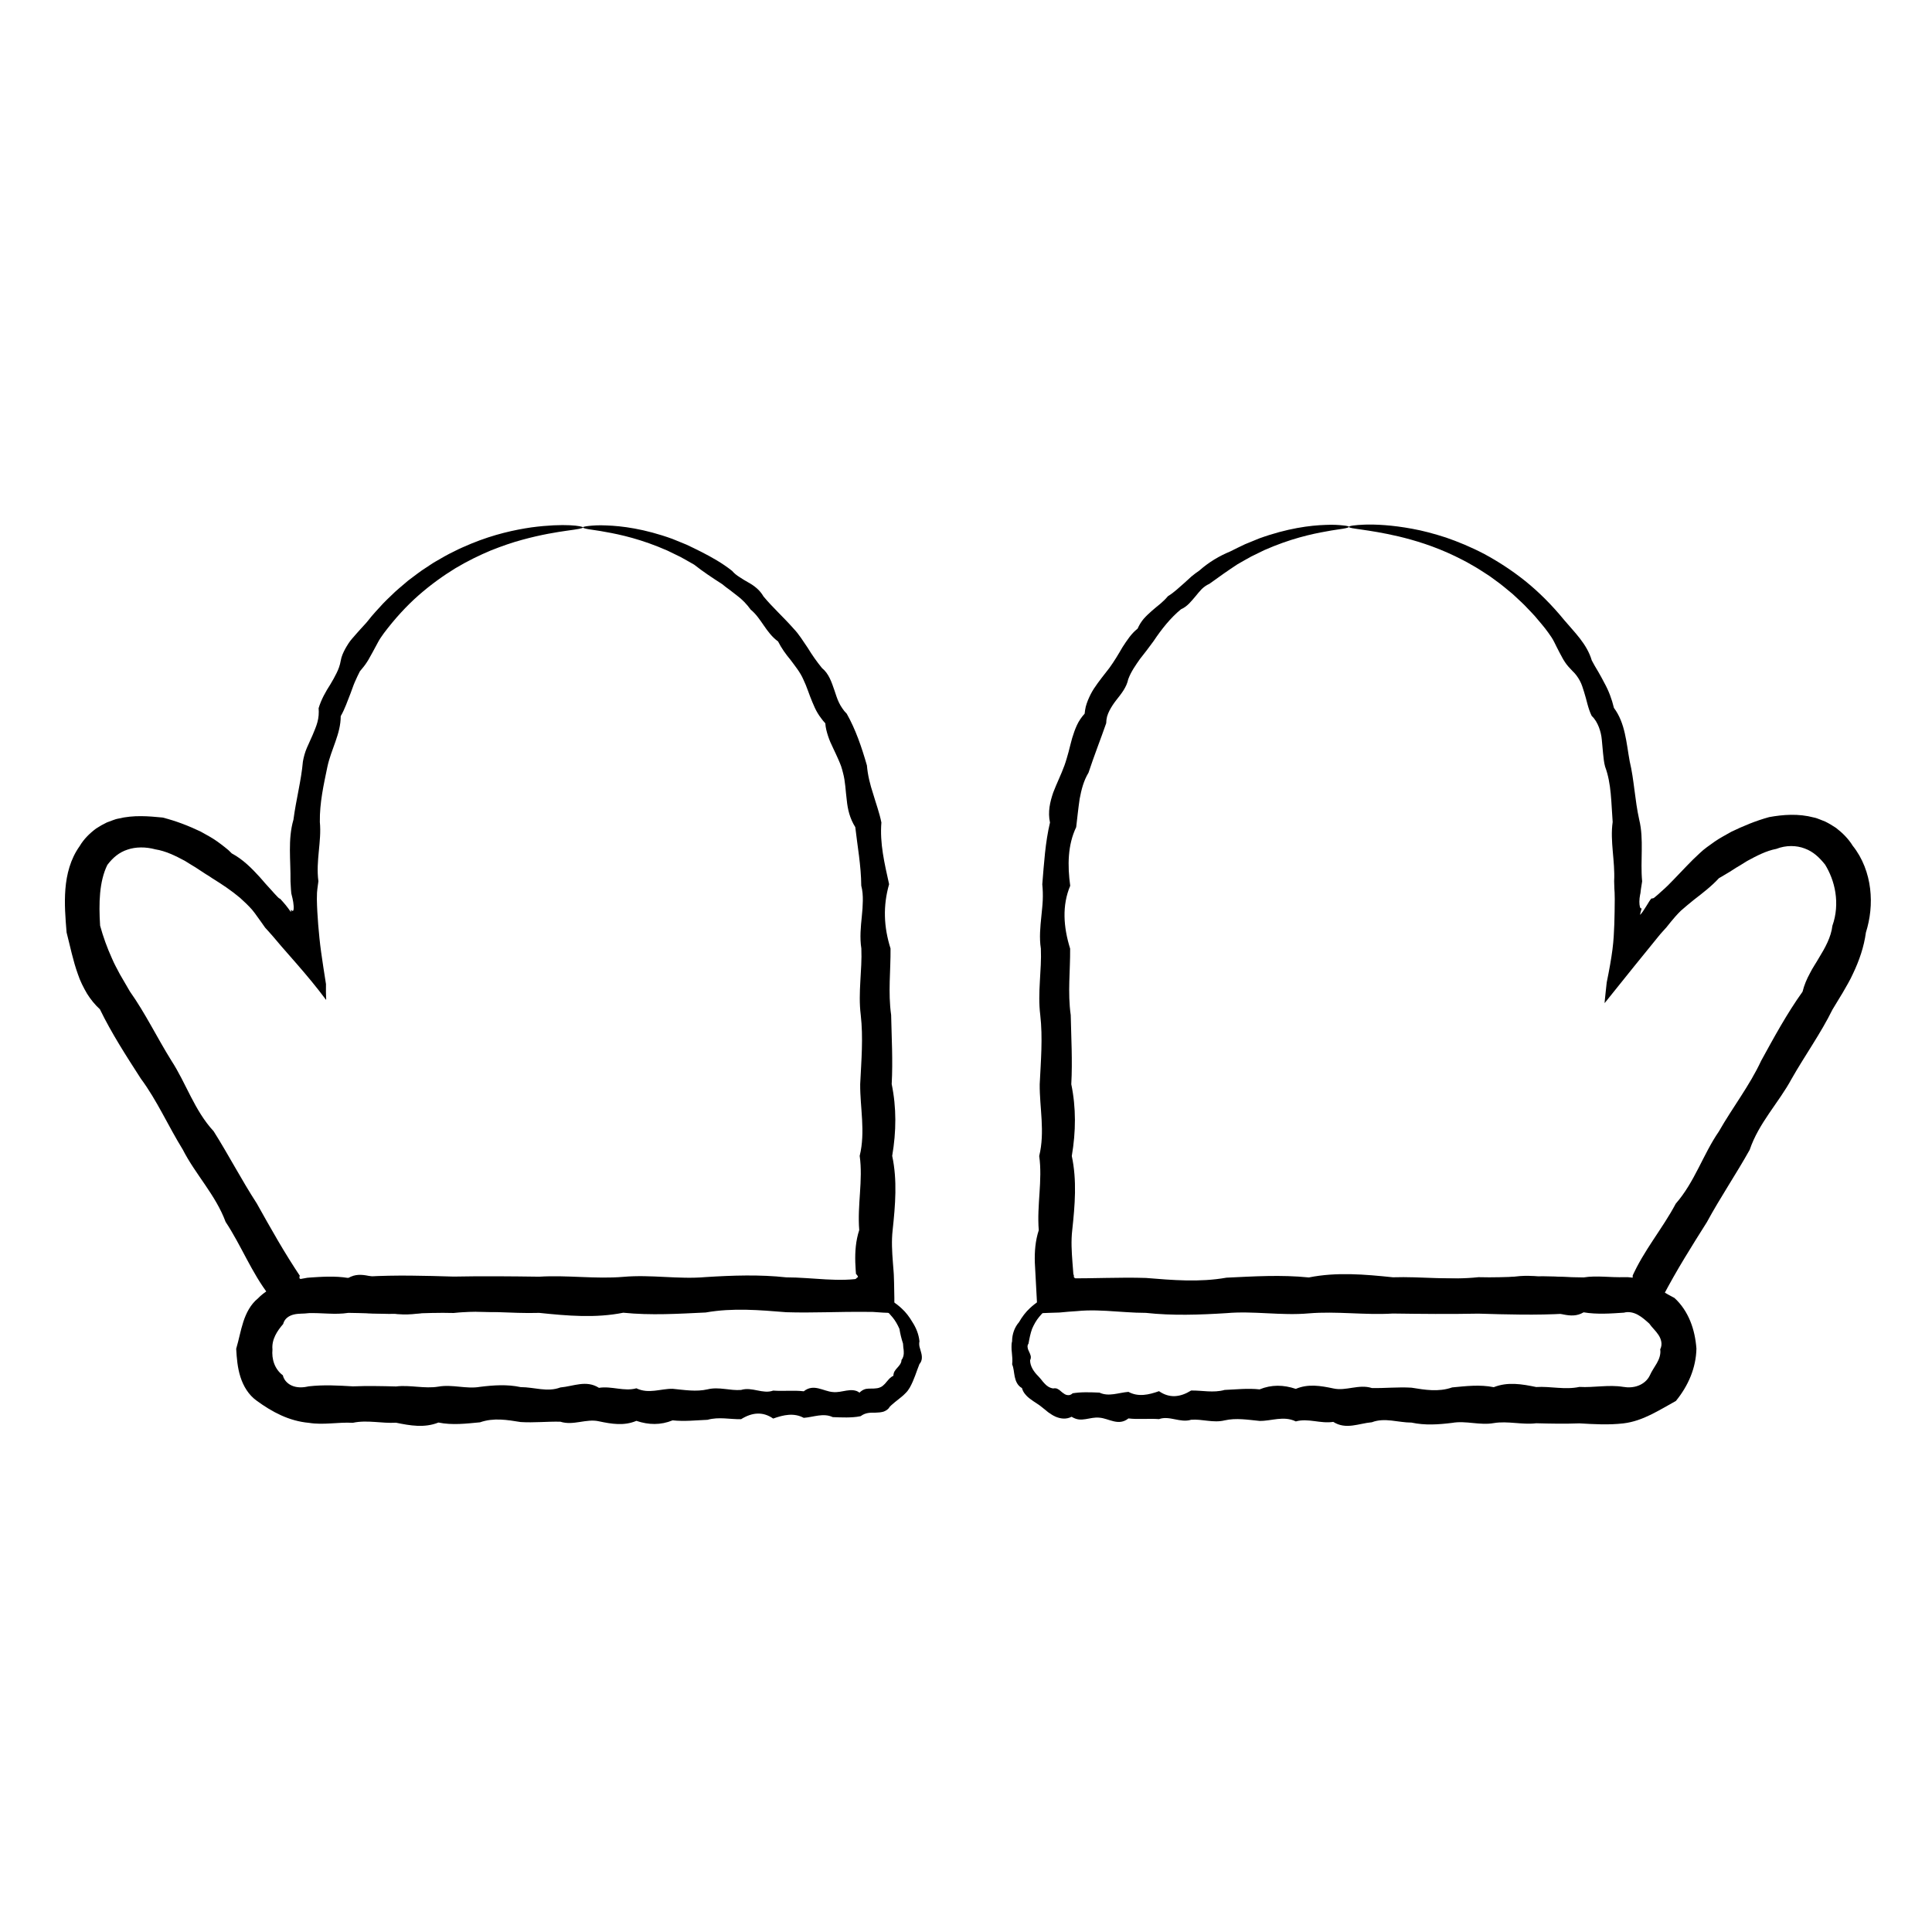 <?xml version="1.0" encoding="UTF-8"?>
<!-- Uploaded to: ICON Repo, www.iconrepo.com, Generator: ICON Repo Mixer Tools -->
<svg fill="#000000" width="800px" height="800px" version="1.1" viewBox="144 144 512 512" xmlns="http://www.w3.org/2000/svg">
 <g>
  <path d="m501.48 283.62c0 0.148-0.523 0.312-1.535 0.492-1.012 0.18-2.519 0.336-4.465 0.719-3.891 0.676-9.617 1.945-16.449 4.969-1.117 0.547-2.277 1.109-3.477 1.699-1.16 0.664-2.379 1.312-3.606 2.039-2.391 1.57-4.863 3.301-7.453 5.188-0.754 0.328-1.414 0.809-2.016 1.375-0.582 0.594-1.113 1.262-1.656 1.922-1.117 1.289-2.137 2.699-3.867 3.453-2.75 2.269-5.098 5.207-7.258 8.441-1.137 1.57-2.336 3.141-3.598 4.727-1.156 1.656-2.367 3.344-3.106 5.352-0.457 2.168-1.812 3.82-3.188 5.566-0.68 0.871-1.297 1.797-1.805 2.789-0.25 0.496-0.465 1.012-0.621 1.559-0.137 0.555-0.219 1.137-0.227 1.746-1.484 4.266-3.188 8.57-4.691 13.125-1.289 2.113-1.887 4.5-2.344 6.938-0.367 2.461-0.617 4.969-0.918 7.488-2.273 4.762-2.316 10.16-1.582 15.527-2.199 5.223-1.809 10.926-0.023 16.66 0.062 5.746-0.688 11.621 0.16 17.613 0.125 5.992 0.484 12.105 0.148 18.332 1.289 6.227 1.23 12.566 0.133 19.016 1.383 6.445 0.836 13.004 0.117 19.66-0.328 2.832-0.156 5.68 0.062 8.551l0.168 2.152 0.059 0.809 0.012 0.129 0.008 0.023 0.066 0.16c0.078 0.203 0.109 0.34 0.043 0.609 0.098 0.047 0.172 0.145 0.297 0.309 0.188 0.012 0.285 0.016 0.562 0.012l2.582-0.02c1.723-0.031 3.453-0.059 5.188-0.086 3.469-0.062 6.965-0.105 10.477 0.008 7.031 0.566 14.148 1.203 21.348-0.074 7.199-0.34 14.48-0.805 21.832-0.059 7.356-1.473 14.781-0.82 22.277-0.043 7.492-0.242 15.055 0.801 22.68-0.027 7.625 0.23 15.305-0.648 23.043-0.008 3.41 0.195 6.812 0.391 10.199 0.469 1.695 0.039 3.387 0.051 5.074 0.023l1.266-0.031 0.629-0.02 0.137-0.027c0.18-0.039 0.34-0.086 0.465-0.148 0.051-0.219 0.074-0.422 0.059-0.594l-0.012-0.066-0.004-0.016 0.035-0.078 0.074-0.164 0.305-0.648 0.641-1.277c0.438-0.844 0.902-1.676 1.379-2.496 0.961-1.637 1.984-3.231 3.023-4.812 2.078-3.16 4.211-6.273 5.969-9.59 5.016-5.738 7.238-13.059 11.418-19.125 3.644-6.391 8.164-12.172 11.207-18.734 3.461-6.316 6.867-12.57 10.973-18.309 0.438-1.781 1.145-3.414 1.977-4.93 0.695-1.41 1.613-2.691 2.379-4.051 1.625-2.652 3.207-5.473 3.559-8.512 1.039-2.883 1.223-5.969 0.789-8.785-0.43-2.832-1.465-5.344-2.727-7.406-1.516-1.891-3.117-3.434-5.379-4.266-2.211-0.855-4.988-0.91-7.535 0.094-2.68 0.504-5.258 1.855-7.754 3.215l-1.848 1.148c-0.617 0.375-1.25 0.715-1.852 1.137-1.211 0.824-2.508 1.484-3.773 2.277-2.019 2.188-4.344 3.949-6.676 5.758-1.141 0.934-2.289 1.859-3.383 2.836-0.527 0.512-1.031 1.043-1.516 1.594l-1.098 1.293c-0.414 0.496-0.82 1.008-1.23 1.531-0.711 0.816-1.426 1.535-2.133 2.426-0.707 0.871-1.41 1.738-2.113 2.606-1.406 1.734-2.809 3.461-4.203 5.176-2.672 3.324-5.316 6.617-7.934 9.879-0.016-0.133 0.016-0.387 0.039-0.621l0.07-0.699c0.051-0.465 0.098-0.93 0.145-1.395 0.102-0.926 0.199-1.848 0.301-2.766 0.73-3.562 1.203-6.297 1.523-8.734 0.316-2.43 0.41-4.59 0.492-6.754 0.062-2.156 0.109-4.336 0.113-6.613l-0.035-1.691-0.062-1.02c-0.035-0.676-0.059-1.352-0.062-2.023 0.273-5.402-1.121-10.539-0.391-15.688-0.398-5.051-0.305-10.121-2.008-14.672-0.324-1.152-0.402-2.356-0.539-3.535-0.109-1.191-0.219-2.383-0.328-3.555-0.102-1.188-0.375-2.316-0.789-3.391-0.43-1.07-0.977-2.094-1.891-2.953-1.004-2.012-1.328-4.242-2.012-6.316-0.328-1.043-0.629-2.098-1.145-3.031-0.512-0.938-1.133-1.809-1.941-2.555-0.754-0.777-1.469-1.539-2.016-2.394-0.578-0.832-0.984-1.762-1.48-2.625-0.469-0.879-0.898-1.777-1.344-2.664-0.438-0.891-0.992-1.688-1.559-2.465-1.109-1.574-2.379-2.965-3.555-4.383-0.605-0.695-1.254-1.332-1.871-1.988-0.621-0.656-1.227-1.309-1.887-1.891-0.727-0.676-1.441-1.34-2.148-2-0.742-0.613-1.477-1.219-2.199-1.816-0.711-0.617-1.469-1.145-2.203-1.688-0.746-0.523-1.441-1.102-2.195-1.566-1.484-0.965-2.918-1.914-4.383-2.707-1.426-0.863-2.887-1.543-4.273-2.246-5.606-2.703-10.746-4.215-14.953-5.231-8.43-1.961-13.195-1.992-13.18-2.539 0-0.23 1.457-0.492 4.297-0.59 2.836-0.078 7.074 0.098 12.496 1.105 2.715 0.488 5.699 1.273 8.93 2.32 3.211 1.109 6.656 2.516 10.215 4.391 3.535 1.91 7.188 4.25 10.793 7.133 3.594 2.894 7.086 6.375 10.359 10.383 2.637 3.148 5.969 6.242 7.277 10.664 0.516 0.992 1.086 1.965 1.68 2.941 0.598 0.977 1.105 2.004 1.66 3.031 1.133 2.039 1.969 4.258 2.527 6.602 3.016 4.035 3.277 9.215 4.18 14.164 1.184 4.953 1.344 10.168 2.512 15.414 1.301 5.273 0.258 10.816 0.785 16.391-0.129 0.699-0.238 1.398-0.328 2.102l-0.125 1.055-0.09 0.41c-0.117 0.57-0.188 1.227-0.191 1.801 0.008 1.16 0.191 2.004 0.613 1.766-0.105 0.344-0.195 0.676-0.273 0.98l-0.102 0.441-0.043 0.207c-0.016 0.07-0.035 0.152-0.004 0.105 0.383-0.297 1.086-1.379 1.621-2.258 0.582-0.898 0.941-1.621 1.387-2.074 0.113 0.012 0.23-0.004 0.355-0.031 0.062-0.016 0.125-0.035 0.188-0.055 0.039-0.02 0.047-0.008 0.109-0.055l0.227-0.184c0.605-0.492 1.188-1.008 1.754-1.535 1.184-1.023 2.297-2.121 3.375-3.273 2.215-2.254 4.356-4.672 6.809-6.887 1.18-1.148 2.594-2.078 3.953-3.059 1.375-0.965 2.926-1.746 4.406-2.602 3.144-1.508 6.394-2.887 10.027-3.883 3.684-0.664 7.731-0.988 11.867 0.113 0.52 0.098 1.02 0.293 1.523 0.492l1.504 0.602c0.969 0.477 1.91 1.059 2.82 1.656 1.73 1.328 3.301 2.902 4.41 4.715 2.676 3.34 4.141 7.394 4.621 11.367 0.488 3.992 0.039 7.961-1.113 11.633-0.512 3.812-1.773 7.465-3.414 10.895-0.773 1.746-1.77 3.363-2.707 5.019-0.906 1.496-1.82 2.996-2.731 4.5-3.109 6.328-7.289 12.125-10.844 18.387-3.426 6.336-8.695 11.672-11.105 18.797-3.586 6.422-7.766 12.578-11.344 19.168-2 3.172-4.008 6.356-5.961 9.594-0.977 1.617-1.938 3.25-2.875 4.902l-1.387 2.492-1.547 2.867c-1.02 1.355-1.965 2.656-2.863 3.941-1.578-0.109-3.094-0.191-4.578-0.254l-3.012-0.117c-1.691-0.039-3.383-0.004-5.074 0.074-3.387 0.156-6.789 0.488-10.199 0.754-7.738 0.445-15.418 0.219-23.043-0.008-7.625 0.152-15.188 0.074-22.68-0.027-7.496 0.457-14.922-0.664-22.277-0.043-7.352 0.656-14.629-0.703-21.832-0.059-7.195 0.449-14.312 0.695-21.348-0.074-3.516 0-7.008-0.352-10.477-0.539-1.734-0.094-3.465-0.145-5.188-0.094-0.863 0.027-1.723 0.078-2.582 0.168-1.414 0.086-3.031 0.211-4.652 0.375-1.887 0.047-3.812 0.121-5.801 0.215-0.242-4.523-0.484-9.027-0.723-13.48-0.086-2.867 0.125-5.719 1.043-8.551-0.539-6.656 1.039-13.211 0.117-19.66 1.578-6.445 0.082-12.789 0.133-19.016 0.305-6.227 0.836-12.34 0.148-18.332-0.75-5.996 0.41-11.867 0.16-17.613-0.453-2.875-0.156-5.715 0.125-8.523 0.129-1.387 0.309-2.844 0.371-4.262 0.062-1.426 0.027-2.84-0.121-4.258 0.465-5.613 0.793-11.137 2.043-16.367-0.617-2.832 0.004-5.457 0.852-7.949 0.941-2.477 2.125-4.82 2.984-7.199 0.43-1.191 0.758-2.406 1.098-3.609 0.332-1.207 0.582-2.434 0.938-3.617 0.359-1.18 0.758-2.344 1.27-3.445 0.508-1.105 1.207-2.121 2.043-3.047 0.055-0.625 0.156-1.234 0.289-1.824 0.152-0.582 0.348-1.145 0.566-1.691 0.445-1.094 0.969-2.137 1.602-3.113 1.281-1.945 2.746-3.723 4.106-5.492 1.305-1.801 2.414-3.668 3.488-5.523 1.176-1.785 2.309-3.578 3.981-4.875 0.426-0.973 0.969-1.848 1.621-2.617 0.668-0.758 1.402-1.441 2.148-2.098 0.73-0.668 1.523-1.258 2.262-1.887 0.738-0.621 1.41-1.289 2.016-2.012 1.648-0.996 2.93-2.289 4.289-3.453 0.66-0.602 1.316-1.195 1.957-1.781 0.676-0.555 1.359-1.074 2.066-1.547 2.547-2.262 5.363-3.906 8.172-5.059 1.34-0.695 2.668-1.305 3.934-1.922 1.305-0.535 2.562-1.051 3.781-1.547 7.41-2.688 13.496-3.449 17.555-3.574 2.035-0.105 3.586 0.023 4.621 0.133 1.051 0.102 1.574 0.23 1.574 0.379z"/>
  <path d="m428.82 487.15c0 0.148-0.266 0.309-0.758 0.48-0.496 0.145-1.219 0.391-2.125 0.703-1.777 0.684-4.387 1.945-6.555 4.668-0.734 0.883-1.355 1.957-1.863 3.141-0.453 1.219-0.703 2.543-0.957 3.938-0.266 0.324-0.289 0.695-0.219 1.07 0.055 0.371 0.203 0.746 0.395 1.102 0.324 0.73 0.68 1.359 0.25 2.234 0 1.598 1 3.066 2.176 4.234 0.305 0.289 0.539 0.629 0.824 0.941 0.258 0.336 0.52 0.676 0.828 0.98 0.578 0.648 1.336 1.176 2.273 1.309 0.562-0.102 0.984-0.035 1.344 0.223 0.383 0.188 0.715 0.559 1.102 0.859 0.391 0.277 0.801 0.617 1.277 0.672 0.234 0.039 0.477 0.039 0.723-0.02 0.246-0.07 0.5-0.23 0.742-0.453 0.25-0.043 0.422-0.059 0.734-0.102 0.297-0.035 0.59-0.066 0.887-0.09 0.594-0.047 1.191-0.066 1.793-0.074 1.207-0.012 2.43 0.043 3.676 0.09 2.484 1.164 5.047 0.008 7.68-0.195 2.633 1.406 5.336 0.793 8.102-0.184 2.769 1.926 5.606 1.629 8.508-0.172 2.898-0.062 5.867 0.688 8.891-0.16 3.023-0.125 6.109-0.484 9.254-0.145 3.144-1.289 6.344-1.234 9.598-0.133 3.254-1.383 6.562-0.832 9.922-0.121 3.359 0.773 6.769-1.211 10.23-0.105 3.457 0.086 6.961-0.316 10.512-0.09 3.551 0.566 7.144 1.203 10.777-0.074 3.633-0.34 7.309-0.805 11.02-0.059 3.711-1.473 7.461-0.82 11.246-0.043 3.785-0.242 7.602 0.801 11.449-0.027 3.844 0.227 7.738-0.648 11.621-0.012 1.32 0.227 2.731 0.164 4.012-0.332 1.277-0.484 2.406-1.414 3.004-2.656 0.555-1.254 1.266-2.195 1.895-3.305 0.613-1.086 1.09-2.367 0.883-3.66 0.672-1.32 0.254-2.746-0.473-3.836-0.738-1.125-1.711-1.941-2.426-2.988-0.941-0.832-1.875-1.699-3.012-2.316-1.117-0.613-2.445-0.926-3.707-0.574-0.879 0.055-1.754 0.109-2.625 0.164-0.902 0.051-1.805 0.09-2.703 0.102-1.797 0.023-3.582-0.059-5.356-0.355-3.547 2.125-7.055-0.547-10.512-0.09-3.457-0.895-6.867 0.133-10.227-0.105-3.359 0.395-6.668-0.98-9.922-0.121-3.254-0.18-6.457 0.684-9.602-0.133-3.144 1.051-6.231-0.887-9.254-0.145-3.023-0.008-5.988 0.066-8.891-0.16-2.902-1.656-5.738-0.281-8.508-0.172-2.769-0.18-5.473 0.941-8.102-0.184-2.633-0.133-5.191-0.863-7.68-0.195-2.484 0.242-4.898-2.41-7.234-0.203-2.336 0.395-4.594-1.695-6.773-0.215-2.176 1.363-4.273-0.168-6.285-0.227-2.012-0.082-3.941-0.16-5.781-0.234-16.578-0.723-26.078-1.555-26.078-2.445 0-0.992 11.727-1.91 31.855-2.676 2.012-0.078 4.109-1.238 6.285-0.227 2.176 0.004 4.438-0.887 6.773-0.215 2.336-1.535 4.746-0.281 7.234-0.203 2.488-0.078 5.047 0.418 7.68-0.195 2.633-0.891 5.336 0.441 8.102-0.184 2.769 0.945 5.606 0.699 8.508-0.172 2.898 0.922 5.863-0.195 8.891-0.16 3.027 1.418 6.113 0.422 9.254-0.145 3.144-0.52 6.344 0.215 9.602-0.133 3.254 0.273 6.562-0.359 9.922-0.121 3.359-0.664 6.769-0.914 10.227-0.102 3.457-0.457 6.961-0.09 10.512-0.09 1.773-0.281 3.559-0.266 5.356-0.195 0.898 0.039 1.797 0.074 2.703 0.113l1.355 0.027 0.68-0.004 0.34-0.008 0.438 0.004c2.426-0.105 4.82 0.773 6.914 1.902 2.129 1.145 3.996 2.449 6.293 3.602 1.832 1.66 3.234 3.797 4.18 6.106 0.953 2.316 1.453 4.801 1.645 7.309-0.047 2.523-0.594 5.039-1.539 7.375-0.949 2.344-2.277 4.516-3.902 6.508-2.336 1.293-4.398 2.527-6.641 3.633-2.227 1.09-4.672 2.008-7.285 2.312-3.93 0.449-7.793 0.219-11.645-0.008-3.848 0.152-7.668 0.074-11.449-0.027-3.785 0.457-7.531-0.664-11.246-0.043-3.711 0.656-7.387-0.703-11.02-0.059-3.633 0.449-7.227 0.695-10.777-0.074-3.547 0.004-7.055-1.406-10.512-0.09-3.457 0.301-6.867 2.051-10.23-0.102-3.359 0.539-6.668-1.039-9.922-0.121-3.254-1.574-6.457-0.078-9.598-0.133-3.144-0.305-6.231-0.836-9.254-0.145-3.027 0.75-5.992-0.41-8.891-0.16-2.902 0.902-5.738-1.18-8.508-0.172-2.769-0.207-5.473 0.137-8.102-0.184-2.633 2.125-5.191-0.012-7.68-0.195-1.246-0.152-2.469 0.199-3.676 0.387-0.602 0.094-1.203 0.148-1.793 0.078-0.297-0.035-0.594-0.102-0.887-0.211-0.273-0.102-0.707-0.281-1.031-0.496-1.473 0.766-3.016 0.516-4.324-0.059-0.66-0.289-1.258-0.719-1.832-1.105-0.551-0.457-1.094-0.867-1.602-1.297-1.008-0.859-2.141-1.441-3.148-2.223-0.52-0.367-0.988-0.793-1.375-1.281-0.414-0.465-0.699-1.031-0.875-1.645-1.172-0.641-1.656-1.824-1.902-2.973-0.246-1.168-0.262-2.301-0.691-3.305 0.137-1.133 0-2.137-0.082-3.148-0.07-0.504-0.094-1.004-0.09-1.496-0.008-0.496 0.016-0.984 0.152-1.453-0.004-1.945 0.688-3.766 1.828-5.074 0.836-1.461 1.801-2.715 2.867-3.695 3.176-3.012 6.543-3.883 8.668-4.074 1.086-0.062 1.902-0.023 2.445 0.117 0.535 0.117 0.801 0.254 0.801 0.402z"/>
  <path d="m298.49 283.77c0-0.148 0.523-0.277 1.555-0.391 1.031-0.109 2.578-0.238 4.609-0.133 4.051 0.125 10.121 0.879 17.516 3.559 1.211 0.496 2.469 1.008 3.773 1.539 1.262 0.613 2.59 1.223 3.926 1.914 2.676 1.375 5.508 2.93 8.16 5.043 0.559 0.668 1.238 1.184 1.977 1.648 0.715 0.496 1.496 0.934 2.281 1.391 1.598 0.883 3.078 2.019 4.047 3.723 2.398 2.898 5.32 5.508 8.035 8.594 1.426 1.492 2.496 3.305 3.707 5.055 1.105 1.824 2.348 3.594 3.758 5.328 1.832 1.492 2.539 3.719 3.297 5.902 0.375 1.098 0.699 2.223 1.211 3.266 0.25 0.523 0.543 1.031 0.887 1.516 0.324 0.496 0.707 0.969 1.164 1.414 2.352 4.16 3.949 8.844 5.348 13.703 0.215 2.578 0.832 5.043 1.645 7.516 0.723 2.488 1.664 4.988 2.191 7.613-0.449 5.5 0.805 10.758 2.043 16.352-1.633 5.734-1.441 11.281 0.379 17.035 0.062 5.746-0.688 11.621 0.16 17.613 0.125 5.992 0.484 12.105 0.148 18.332 1.289 6.227 1.234 12.566 0.133 19.016 1.383 6.449 0.832 13.004 0.121 19.66-0.328 2.836-0.16 5.691 0.062 8.562l0.168 2.156 0.059 0.809 0.02 0.383 0.066 2.004c0.078 2.684 0.109 5.449 0.043 8.082-1.918-0.047-3.867-0.145-5.766-0.309-1.531-0.004-3.066-0.008-4.606-0.012l-2.582 0.02c-1.723 0.031-3.453 0.059-5.188 0.086-3.469 0.062-6.965 0.105-10.48-0.008-7.031-0.566-14.148-1.203-21.348 0.074-7.199 0.34-14.48 0.805-21.832 0.059-7.356 1.473-14.781 0.82-22.277 0.043-7.492 0.242-15.055-0.801-22.68 0.027-7.625-0.23-15.305 0.648-23.043 0.008-3.414-0.195-6.816-0.391-10.211-0.469-1.695-0.039-3.391-0.051-5.078-0.02l-3.031 0.078-4.59 0.152c-0.871-1.332-1.766-2.672-2.699-4.043-0.594-0.883-0.758-1.062-1.066-1.496l-0.82-1.176c-0.535-0.789-1.043-1.594-1.531-2.402-0.98-1.625-1.891-3.285-2.785-4.953-1.785-3.336-3.504-6.695-5.574-9.82-2.648-7.148-8.016-12.594-11.352-19.164-3.875-6.254-6.797-12.984-11.109-18.793-3.898-6.055-7.769-12.035-10.852-18.387-1.355-1.242-2.449-2.621-3.391-4.106-0.969-1.664-1.848-3.375-2.449-5.211-1.312-3.629-2.039-7.367-2.992-11.055-0.309-3.82-0.629-7.598-0.316-11.492 0.312-3.859 1.312-7.938 3.793-11.391 1.062-1.824 2.641-3.383 4.375-4.668 0.906-0.59 1.855-1.129 2.82-1.59l1.5-0.559c0.5-0.18 0.996-0.371 1.512-0.453 4.102-1 8.02-0.652 11.75-0.289 3.633 0.91 6.926 2.215 10.078 3.711 1.488 0.84 3.035 1.637 4.398 2.621 0.684 0.492 1.352 0.992 2.008 1.512 0.328 0.262 0.656 0.52 0.969 0.793l0.887 0.867c2.945 1.57 5.246 3.898 7.394 6.25 1.047 1.203 2.07 2.402 3.148 3.539 0.516 0.582 1.031 1.164 1.578 1.715 0.355 0.363 0.324 0.309 0.453 0.406 0.098 0.066 0.195 0.117 0.293 0.156 0.504 0.535 0.938 1.066 1.402 1.598 0.445 0.547 0.871 1.121 1.383 1.844 0.039 0.066 0.031 0.023 0.031-0.012v-0.086l0.004-0.172 0.02-0.332c0.438 0.559 0.629 0.355 0.684-0.105 0.055-0.469 0.012-1.199-0.102-1.898-0.109-0.703-0.281-1.391-0.422-1.941l-0.09-0.371-0.09-1.051c-0.055-0.703-0.098-1.402-0.121-2.102 0.078-5.57-0.75-11.133 0.781-16.375 0.691-5.316 2.062-10.328 2.504-15.398 0.219-1.25 0.551-2.461 1.051-3.625 0.512-1.148 1.023-2.297 1.531-3.426 0.461-1.141 0.969-2.25 1.273-3.414 0.32-1.16 0.414-2.383 0.312-3.688 0.688-2.297 1.859-4.367 3.121-6.324 0.617-0.984 1.141-1.992 1.648-3 0.504-1.008 0.891-2.066 1.086-3.231 0.191-1.168 0.672-2.18 1.188-3.156 0.547-0.961 1.105-1.898 1.836-2.719 0.703-0.836 1.434-1.629 2.137-2.426 0.691-0.805 1.461-1.531 2.094-2.348 1.258-1.641 2.676-3.094 4-4.559 0.676-0.723 1.406-1.379 2.094-2.055 0.695-0.672 1.375-1.344 2.109-1.941 0.809-0.688 1.605-1.367 2.394-2.035 0.824-0.621 1.641-1.234 2.441-1.836 0.789-0.621 1.625-1.152 2.438-1.688 0.82-0.523 1.594-1.094 2.418-1.551 1.633-0.949 3.203-1.875 4.801-2.625 1.559-0.824 3.141-1.461 4.641-2.109 6.066-2.492 11.539-3.668 15.965-4.312 8.891-1.18 13.66-0.324 13.641 0.012 0 0.266-1.453 0.488-4.203 0.863-2.75 0.391-6.809 1.023-11.91 2.422-2.555 0.684-5.34 1.645-8.332 2.836-2.973 1.25-6.133 2.773-9.371 4.707-3.211 1.973-6.504 4.324-9.73 7.152-3.219 2.836-6.309 6.203-9.191 10.027-0.559 0.781-1.129 1.562-1.586 2.438-0.465 0.867-0.922 1.746-1.41 2.613-0.516 0.848-0.93 1.773-1.496 2.613-0.535 0.859-1.207 1.648-1.887 2.465-0.48 0.922-0.918 1.875-1.344 2.844s-0.742 2-1.133 3c-0.809 1.992-1.469 4.078-2.602 6.039 0.012 4.707-2.519 8.695-3.531 13.414-0.965 4.668-2.082 9.535-2 14.652 0.504 5.121-1.109 10.277-0.383 15.676-0.109 0.672-0.199 1.348-0.273 2.027l-0.098 1.023-0.035 1.695c0.031 2.25 0.176 4.461 0.352 6.758 0.195 2.293 0.414 4.695 0.777 7.281 0.363 2.586 0.789 5.383 1.285 8.477-0.02 0.668-0.023 1.352-0.012 2.066l0.031 1.09 0.023 0.559c0.012 0.191 0.027 0.398-0.008 0.477-2.719-3.629-5.062-6.41-7.699-9.453-1.375-1.57-2.754-3.152-4.141-4.734l-2.148-2.531c-0.723-0.875-1.453-1.605-2.176-2.438-0.391-0.555-0.781-1.105-1.168-1.656-0.355-0.5-0.855-1.152-0.984-1.363-0.422-0.609-0.867-1.203-1.34-1.77-0.98-1.094-2.043-2.117-3.152-3.102-2.262-1.906-4.746-3.574-7.258-5.117l-0.918-0.617-0.934-0.574c-0.617-0.387-1.227-0.789-1.832-1.199-0.594-0.434-1.227-0.777-1.84-1.156l-1.848-1.145c-2.504-1.348-5.117-2.621-7.797-3.039-2.594-0.703-5.234-0.676-7.41 0.07-2.207 0.715-3.894 2.144-5.336 4.062-1.07 2.18-1.645 4.719-1.902 7.438-0.254 2.723-0.203 5.617-0.008 8.652 0.797 2.914 1.84 5.82 3.137 8.672 0.594 1.449 1.395 2.82 2.121 4.234 0.879 1.508 1.758 3.019 2.641 4.539 4.078 5.754 7.172 12.195 10.98 18.309 3.934 6.035 6.106 13.215 11.211 18.73 3.93 6.219 7.344 12.828 11.426 19.121 1.832 3.269 3.668 6.559 5.582 9.82 0.957 1.629 1.93 3.254 2.934 4.863l1.527 2.406 0.781 1.195c0.234 0.352 0.625 0.965 0.582 0.836-0.094 0.199-0.113 0.449-0.09 0.719 0.105 0.109 0.273 0.195 0.473 0.254l0.156 0.043 0.633 0.035 1.266 0.043c1.691 0.039 3.383 0.004 5.078-0.074 3.391-0.156 6.793-0.492 10.211-0.758 7.738-0.445 15.422-0.219 23.043 0.008 7.625-0.152 15.188-0.074 22.68 0.027 7.496-0.457 14.922 0.664 22.277 0.043 7.352-0.656 14.633 0.703 21.832 0.059 7.199-0.449 14.312-0.695 21.348 0.074 3.516 0 7.008 0.352 10.48 0.539 1.734 0.094 3.465 0.145 5.188 0.094 0.863-0.027 1.723-0.078 2.582-0.168 0.266-0.086 0.391-0.211 0.473-0.375 0.156-0.047 0.266-0.121 0.309-0.211-0.133-0.328-0.289-0.566-0.43-0.676-0.035-0.027-0.066-0.051-0.098-0.062-0.004-0.004-0.008-0.004-0.012-0.008l-0.012-0.137-0.023-0.27-0.043-0.539c-0.051-0.719-0.09-1.441-0.113-2.156-0.086-2.871 0.121-5.727 1.043-8.562-0.539-6.656 1.039-13.211 0.121-19.66 1.574-6.445 0.082-12.789 0.133-19.016 0.305-6.227 0.836-12.34 0.148-18.332-0.75-5.996 0.41-11.867 0.16-17.613-0.453-2.875-0.156-5.715 0.125-8.523 0.152-1.422 0.246-2.758 0.266-4.113 0.02-1.352-0.062-2.695-0.414-4.012-0.043-5.348-1.012-10.477-1.582-15.508-1.449-2.312-2.016-4.695-2.258-7.156-0.328-2.434-0.359-4.941-1.004-7.254-0.137-0.586-0.305-1.156-0.488-1.723-0.199-0.559-0.434-1.105-0.668-1.648-0.484-1.078-0.961-2.148-1.469-3.191-0.512-1.043-0.977-2.086-1.328-3.172-0.348-1.086-0.656-2.176-0.73-3.375-0.41-0.434-0.773-0.879-1.102-1.34-0.348-0.449-0.66-0.91-0.941-1.383-0.57-0.941-0.992-1.945-1.41-2.941-0.848-1.984-1.453-4.086-2.379-5.977-0.844-1.941-2.184-3.531-3.371-5.152-1.297-1.547-2.434-3.144-3.32-4.906-3.223-2.332-4.445-6.16-7.246-8.422-1.047-1.461-2.266-2.715-3.625-3.727-0.668-0.516-1.328-1.027-1.977-1.531-0.668-0.477-1.32-0.957-1.926-1.48-2.695-1.734-5.184-3.383-7.438-5.172-1.223-0.723-2.438-1.371-3.598-2.031-1.199-0.586-2.356-1.148-3.473-1.691-6.82-3.012-12.531-4.281-16.414-4.953-1.945-0.383-3.445-0.539-4.453-0.715-1.031-0.18-1.555-0.344-1.555-0.492z"/>
  <path d="m371.16 487.3c0-0.148 0.262-0.281 0.801-0.398 0.539-0.145 1.344-0.18 2.422-0.125 2.102 0.184 5.441 1.031 8.598 4.004 1.059 0.969 2.019 2.207 2.856 3.652 0.906 1.406 1.641 3.117 1.828 5.023-0.105 0.496-0.082 0.965 0.016 1.449 0.109 0.48 0.305 0.973 0.418 1.488 0.289 1.02 0.383 2.18-0.438 3.106-0.809 1.992-1.379 4.129-2.559 6.227-0.301 0.512-0.648 1.012-1.086 1.434-0.418 0.441-0.871 0.852-1.363 1.227-0.465 0.402-0.965 0.766-1.453 1.16-0.469 0.422-0.977 0.797-1.441 1.293-0.363 0.672-0.969 1.012-1.598 1.258-0.656 0.191-1.363 0.254-2.059 0.27-1.426 0-2.688-0.062-4.027 0.934-0.34 0.066-0.73 0.137-1.035 0.176-0.293 0.035-0.59 0.066-0.887 0.09-0.594 0.047-1.191 0.066-1.793 0.074-1.207 0.012-2.43-0.043-3.676-0.09-2.488-1.164-5.047-0.008-7.68 0.195-2.633-1.406-5.336-0.793-8.102 0.184-2.769-1.926-5.606-1.629-8.508 0.172-2.902 0.062-5.867-0.688-8.891 0.16-3.027 0.125-6.109 0.484-9.254 0.145-3.144 1.289-6.344 1.234-9.598 0.133-3.254 1.383-6.562 0.832-9.922 0.121-3.359-0.773-6.769 1.211-10.23 0.105-3.457-0.086-6.961 0.316-10.512 0.09-3.551-0.566-7.144-1.203-10.777 0.074-3.637 0.34-7.309 0.805-11.02 0.059-3.711 1.473-7.461 0.82-11.246 0.043-3.781 0.242-7.602-0.801-11.449 0.027-3.848-0.23-7.727 0.648-11.633 0.008-2.574-0.223-5.078-0.953-7.359-1.988-2.293-1.043-4.398-2.356-6.477-3.879-2.125-1.504-3.527-3.844-4.301-6.281-0.789-2.461-0.988-4.992-1.129-7.481 0.73-2.465 1.125-4.789 1.887-7.137 0.75-2.316 1.93-4.629 3.856-6.188 1.699-1.777 3.891-3.004 6.141-3.82 2.269-0.824 4.59-1.262 6.965-1.672l0.773-0.062 0.68-0.047 1.355-0.086c0.902-0.051 1.805-0.09 2.703-0.102 1.797-0.023 3.582 0.059 5.356 0.355 3.551-2.125 7.055 0.547 10.512 0.09 3.457 0.895 6.867-0.133 10.227 0.105 3.359-0.395 6.668 0.98 9.922 0.121 3.254 0.18 6.457-0.684 9.602 0.133 3.144-1.051 6.231 0.887 9.254 0.145 3.023 0.008 5.988-0.066 8.891 0.16 2.902 1.656 5.738 0.281 8.508 0.172 2.769 0.18 5.473-0.941 8.102 0.184 2.633 0.133 5.191 0.863 7.68 0.195 2.488-0.242 4.898 2.41 7.234 0.203 2.336-0.395 4.594 1.695 6.769 0.215 2.176-1.363 4.273 0.168 6.285 0.227 2.012 0.082 3.941 0.16 5.781 0.234 16.582 0.715 26.082 1.547 26.082 2.438 0 0.992-11.727 1.91-31.855 2.676-2.012 0.078-4.109 1.238-6.285 0.227-2.176-0.004-4.434 0.887-6.769 0.215-2.336 1.535-4.75 0.281-7.234 0.203-2.488 0.078-5.047-0.418-7.68 0.195-2.633 0.891-5.336-0.441-8.102 0.184-2.769-0.945-5.606-0.699-8.508 0.172-2.902-0.922-5.867 0.195-8.891 0.16-3.027-1.418-6.113-0.422-9.254 0.145-3.144 0.52-6.348-0.215-9.602 0.133-3.254-0.273-6.562 0.359-9.922 0.121-3.359 0.664-6.769 0.914-10.227 0.102-3.457 0.457-6.961 0.09-10.512 0.09-1.773 0.281-3.559 0.266-5.356 0.195-0.898-0.039-1.801-0.074-2.703-0.113l-1.355-0.027-0.68 0.004-0.34 0.008c-0.105 0.004-0.16 0.016-0.242 0.023-1.199 0.168-2.449 0.031-3.738 0.336-1.258 0.285-2.516 1.07-2.859 2.523-0.812 0.945-1.566 1.938-2.113 3.07-0.543 1.125-0.855 2.394-0.727 3.664-0.117 1.254 0.008 2.555 0.461 3.766 0.449 1.207 1.238 2.32 2.289 3.09 0.34 1.473 1.516 2.484 2.832 2.91 1.34 0.441 2.769 0.316 4.078 0.016 3.906-0.445 7.785-0.219 11.633 0.008 3.848-0.152 7.668-0.074 11.449 0.027 3.785-0.457 7.531 0.664 11.246 0.043 3.711-0.656 7.387 0.703 11.02 0.059 3.633-0.449 7.227-0.695 10.777 0.074 3.547-0.004 7.055 1.406 10.512 0.09 3.457-0.301 6.867-2.051 10.23 0.102 3.359-0.539 6.668 1.039 9.922 0.121 3.254 1.574 6.457 0.078 9.598 0.133 3.144 0.305 6.231 0.836 9.254 0.145 3.027-0.75 5.992 0.41 8.891 0.16 2.902-0.902 5.738 1.18 8.508 0.172 2.769 0.207 5.473-0.137 8.102 0.184 2.633-2.125 5.191 0.012 7.68 0.195 1.242 0.152 2.469-0.199 3.676-0.387 0.602-0.094 1.203-0.148 1.793-0.078 0.297 0.035 0.594 0.102 0.887 0.211 0.281 0.105 0.461 0.23 0.715 0.426 0.863-0.824 1.59-1.055 2.453-1.074 0.426-0.023 0.863-0.027 1.328-0.02 0.438-0.047 0.922-0.047 1.344-0.184 0.422-0.133 0.824-0.316 1.141-0.617 0.332-0.273 0.625-0.586 0.883-0.922 0.285-0.309 0.527-0.641 0.812-0.926 0.309-0.27 0.605-0.543 1.039-0.73 0.016-0.98 0.492-1.531 1.047-2.137 0.535-0.594 1.113-1.254 1.094-2.047 0.523-0.664 0.652-1.449 0.605-2.191 0.008-0.371-0.066-0.738-0.113-1.098-0.039-0.359-0.062-0.711-0.082-1.062-0.441-1.352-0.734-2.57-0.949-3.887-0.508-1.168-1.117-2.231-1.848-3.102-2.148-2.684-4.734-3.93-6.492-4.606-0.898-0.309-1.613-0.551-2.106-0.699-0.492-0.16-0.754-0.32-0.754-0.469z"/>
 </g>
</svg>